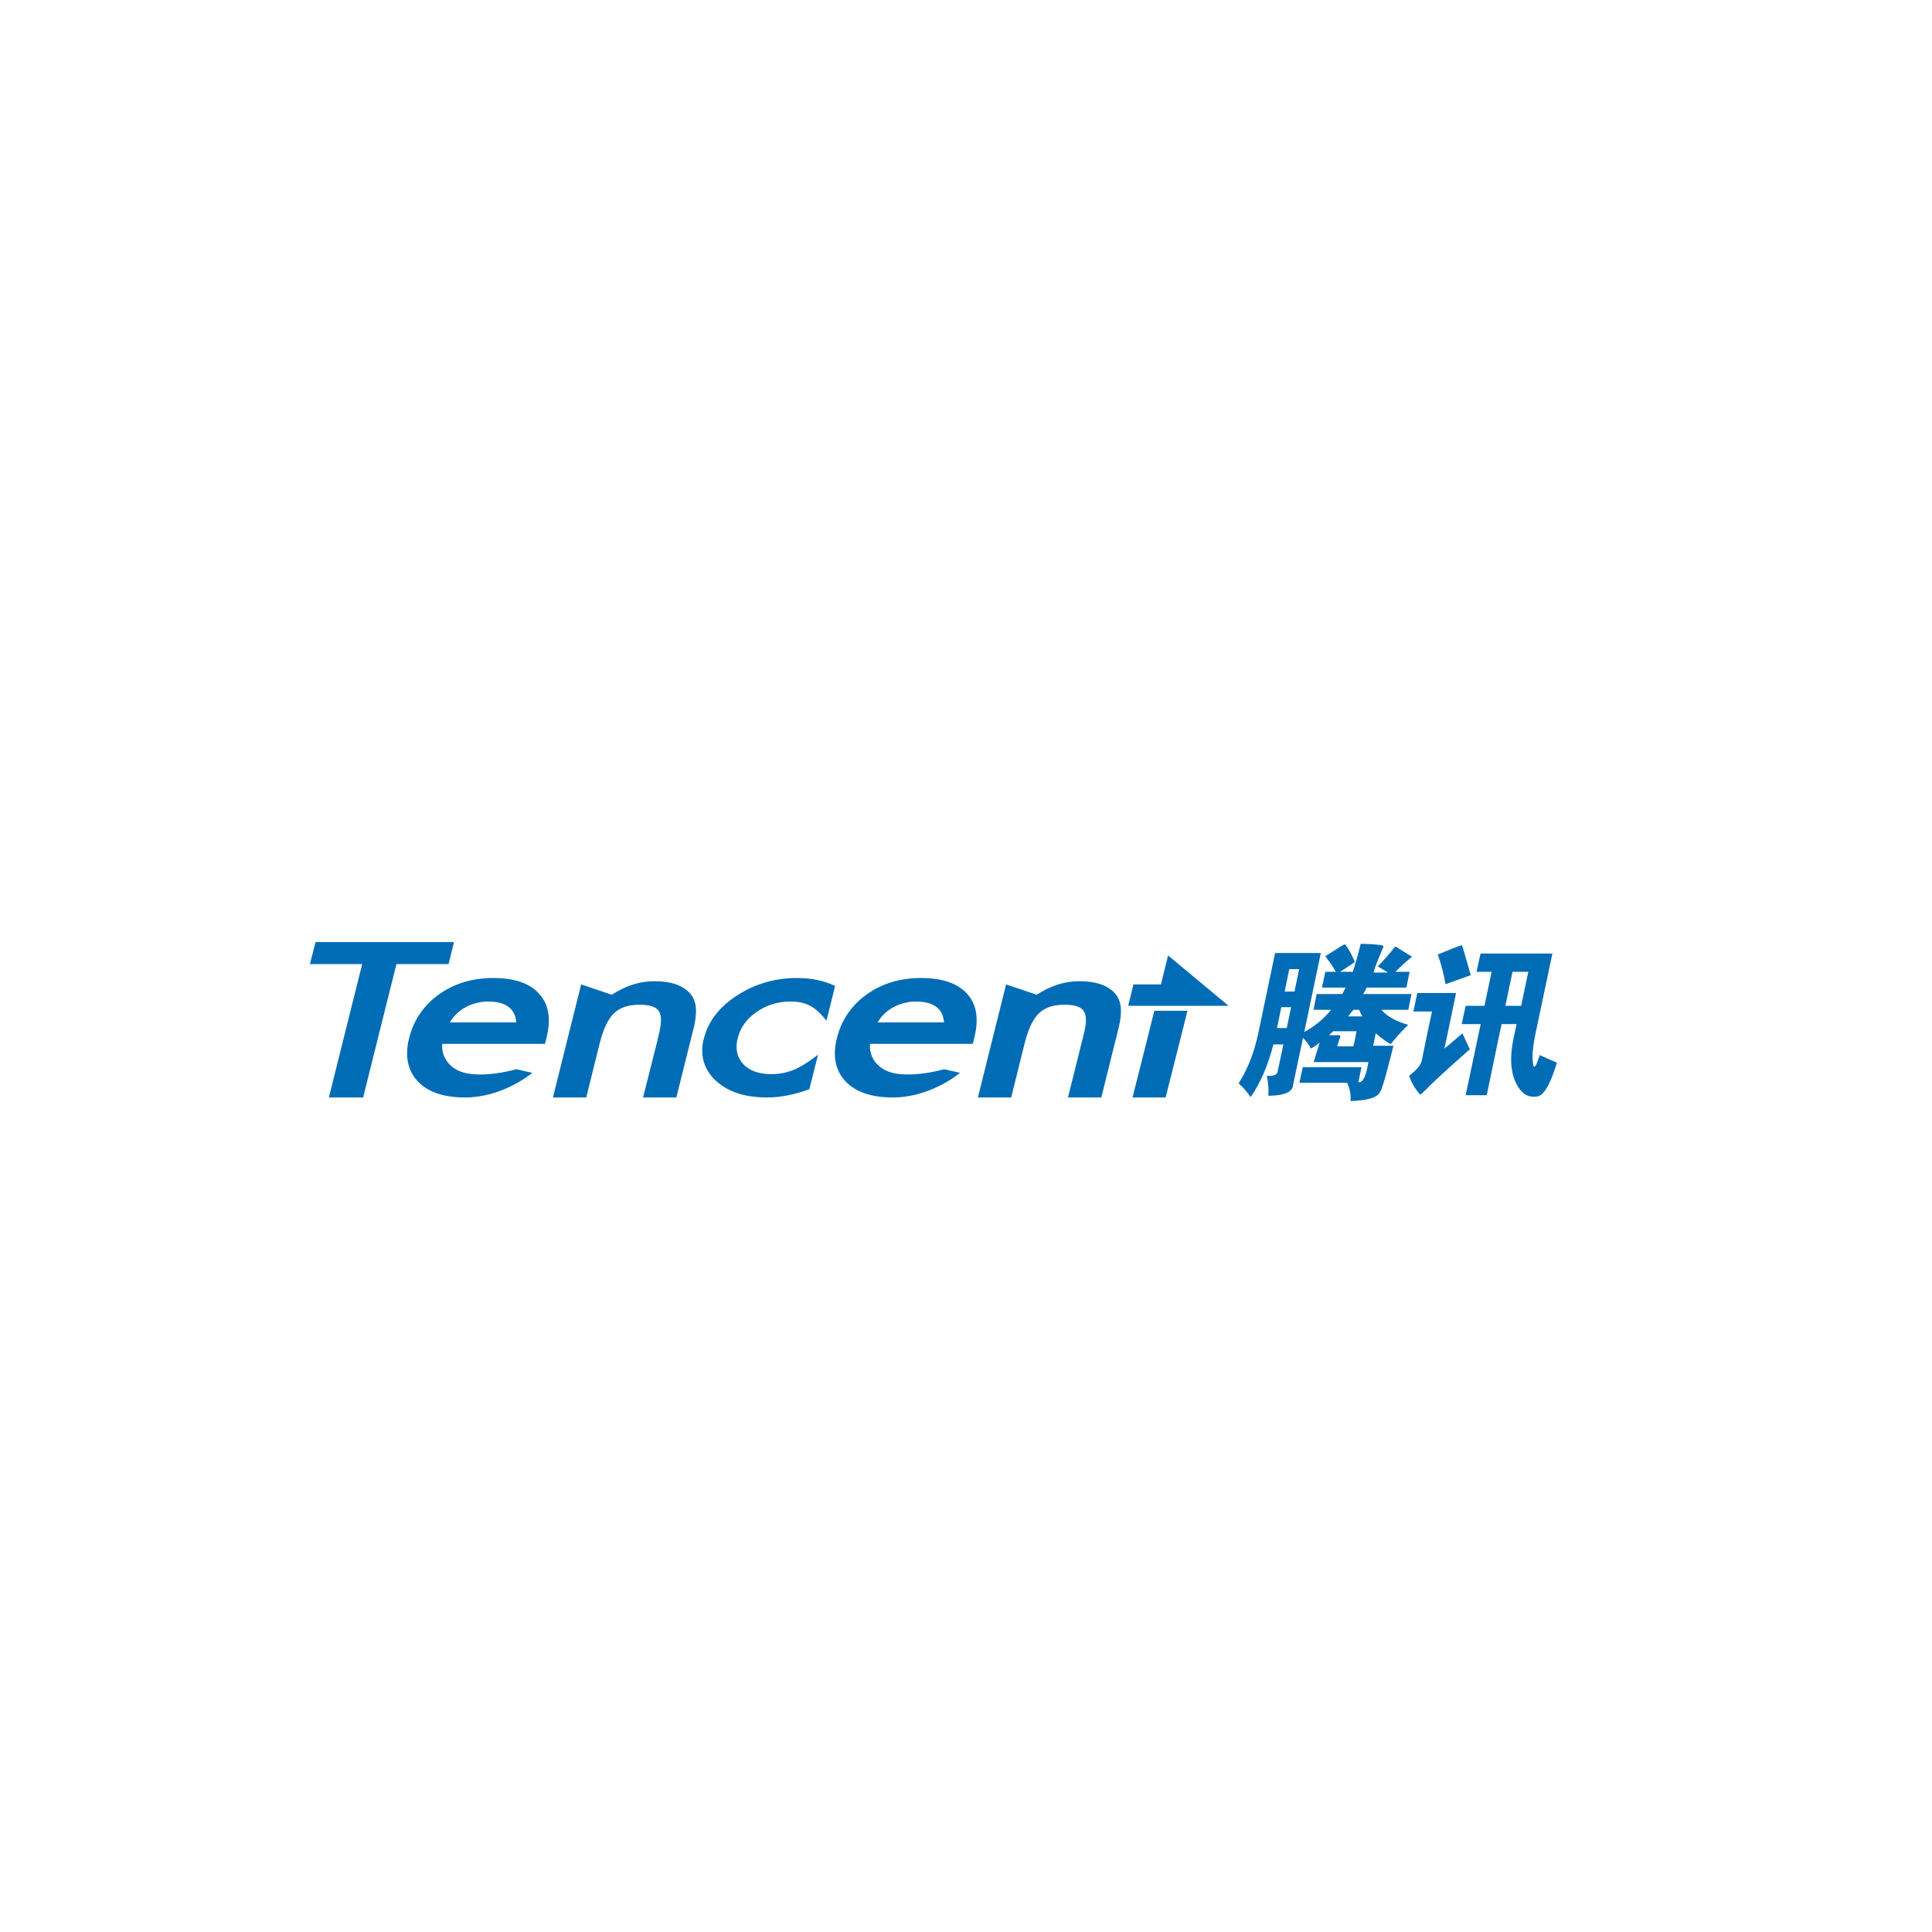 <svg width="161" height="161" viewBox="0 0 161 161" fill="none" xmlns="http://www.w3.org/2000/svg">
<g filter="url(#filter0_d_504_1815)">
<circle cx="78.107" cy="83.16" r="58.776" fill="white"/>
</g>
<path d="M26.297 78.507L25.826 80.341H30.184L28.585 86.737L27.409 91.455H30.262L31.438 86.737L33.037 80.341H37.379L37.834 78.507H26.297V78.507ZM113.391 78.648C113.159 79.601 112.946 80.345 112.733 80.984H111.667L112.012 80.764C112.606 80.379 112.899 80.18 112.905 80.153C112.588 79.436 112.32 78.942 112.075 78.695C112.068 78.65 111.615 78.927 110.742 79.495L110.444 79.683C110.451 79.696 110.486 79.75 110.554 79.839C110.861 80.239 111.121 80.615 111.322 80.984H110.444L110.162 82.3H112.137L111.996 82.567L111.855 82.834H109.723L109.457 84.15H110.93C110.301 84.918 109.553 85.534 108.689 86L110.068 79.416H106.259L104.832 86.22C104.794 86.398 104.751 86.567 104.707 86.737C104.375 88.053 103.882 89.234 103.218 90.28C103.62 90.635 103.948 91.016 104.221 91.424C105.019 90.285 105.646 88.828 106.118 87.035H106.949L106.478 89.261C106.441 89.566 106.131 89.703 105.569 89.653C105.686 90.198 105.736 90.743 105.694 91.314C107.052 91.305 107.737 91 107.764 90.374L108.532 86.737L108.579 86.486C108.66 86.567 108.739 86.65 108.814 86.737C108.997 86.953 109.139 87.165 109.237 87.38C109.445 87.277 109.692 87.119 109.974 86.878L109.472 88.508H114.034L113.955 88.931C113.775 89.812 113.521 90.24 113.203 90.186L113.454 88.931H108.563L108.281 90.233H112.262C112.49 90.724 112.587 91.226 112.545 91.753C113.815 91.712 114.593 91.516 114.896 91.157C114.991 91.053 115.09 90.871 115.194 90.562C115.401 89.94 115.645 89.032 115.946 87.834L116.119 87.144H114.426L114.52 86.737L114.645 86.11C114.946 86.373 115.213 86.578 115.445 86.737C115.616 86.854 115.767 86.944 115.899 87.003C115.972 86.912 116.047 86.823 116.119 86.737C116.555 86.207 116.97 85.766 117.357 85.404C116.335 85.114 115.586 84.696 115.115 84.15H117.357L117.624 82.834H113.595C113.703 82.675 113.803 82.506 113.877 82.301H117.2L117.467 80.984H116.276C116.796 80.475 117.254 80.057 117.671 79.73L116.276 78.868C115.829 79.438 115.346 79.994 114.818 80.529L115.664 81.046H114.457L114.63 80.498L114.849 79.949C115.032 79.487 115.183 79.136 115.288 78.915C115.298 78.824 115.239 78.778 115.053 78.758C114.701 78.703 114.149 78.666 113.391 78.648ZM121.825 78.758C121.4 78.899 120.739 79.156 119.818 79.541C120.108 80.367 120.317 81.191 120.461 82.018C120.787 81.895 121.492 81.652 122.562 81.266C122.116 79.661 121.861 78.821 121.825 78.758ZM123.377 79.463L123.048 80.984H124.302L123.706 83.821H122.138L121.809 85.341H123.392L123.095 86.737L122.138 91.267H123.894L124.835 86.737L125.133 85.341H126.386L126.136 86.486C126.118 86.57 126.104 86.653 126.089 86.737C125.768 88.418 125.933 89.733 126.575 90.671C126.966 91.228 127.438 91.463 128.001 91.377C128.584 91.407 129.168 90.466 129.741 88.555C129.268 88.341 128.793 88.132 128.315 87.928C128.03 88.803 127.853 89.088 127.782 88.775C127.67 88.328 127.693 87.649 127.844 86.737C127.893 86.442 127.956 86.125 128.033 85.781L129.365 79.463H123.377ZM97.339 79.62L96.744 82.034H94.455L94.016 83.821H102.387L97.339 79.62ZM107.435 80.764H108.265L107.873 82.63H107.058L107.435 80.764ZM126.042 80.984H127.359L126.763 83.821H125.446L126.042 80.984ZM41.11 81.501C39.371 81.501 37.862 81.956 36.58 82.865C35.304 83.787 34.476 84.996 34.103 86.486C34.081 86.573 34.058 86.651 34.04 86.737C33.754 88.121 34.008 89.249 34.809 90.107C35.662 91.01 36.979 91.455 38.759 91.455C41.793 91.455 44.119 89.604 44.355 89.402L43.038 89.104C42.729 89.175 41.042 89.664 39.355 89.511C37.226 89.32 36.743 87.761 36.862 86.988H45.405L45.484 86.737L45.547 86.47C45.934 84.916 45.729 83.695 44.935 82.818C44.135 81.934 42.867 81.501 41.11 81.501ZM66.427 81.501C64.596 81.501 62.941 81.976 61.442 82.943C59.94 83.911 59.019 85.111 58.667 86.517C58.648 86.594 58.619 86.661 58.604 86.737C58.342 88.042 58.69 89.147 59.639 90.044C60.646 90.986 62.071 91.455 63.919 91.455C65.038 91.455 66.212 91.223 67.445 90.766L68.167 87.897C67.347 88.528 66.659 88.948 66.113 89.167C65.55 89.392 64.941 89.512 64.279 89.512C63.241 89.512 62.456 89.233 61.928 88.665C61.46 88.153 61.292 87.504 61.426 86.737C61.441 86.652 61.467 86.573 61.489 86.486C61.705 85.622 62.225 84.896 63.056 84.323C63.885 83.75 64.824 83.461 65.862 83.461C66.524 83.461 67.059 83.573 67.492 83.806C67.934 84.031 68.397 84.453 68.872 85.06L69.593 82.16C68.658 81.715 67.603 81.501 66.427 81.501ZM76.757 81.501C75.017 81.501 73.508 81.956 72.227 82.865C70.951 83.787 70.122 84.996 69.75 86.486C69.728 86.573 69.705 86.651 69.687 86.737C69.4 88.121 69.653 89.249 70.455 90.107C71.307 91.01 72.626 91.455 74.406 91.455C77.439 91.455 79.766 89.604 80.002 89.402L78.685 89.104C78.375 89.175 76.689 89.664 75.001 89.511C72.873 89.32 72.388 87.761 72.509 86.988H81.052L81.131 86.737L81.193 86.47C81.582 84.916 81.39 83.695 80.598 82.818C79.797 81.934 78.515 81.501 76.757 81.501ZM54.529 81.767C53.32 81.767 52.138 82.141 50.986 82.896L48.431 82.034L47.255 86.737L46.079 91.455H48.854L49.983 86.909C49.997 86.851 50.015 86.79 50.029 86.737C50.318 85.653 50.705 84.881 51.174 84.433C51.677 83.956 52.375 83.727 53.29 83.727C54.132 83.727 54.676 83.898 54.905 84.26C55.142 84.614 55.137 85.26 54.905 86.188L54.779 86.737L53.588 91.455H56.362L57.538 86.737L57.805 85.671C58.138 84.342 58.046 83.391 57.523 82.802C56.919 82.112 55.918 81.767 54.529 81.767ZM89.94 81.767C88.731 81.767 87.551 82.141 86.398 82.896L83.842 82.034L82.667 86.737L81.491 91.455H84.266L85.394 86.909C85.409 86.851 85.426 86.79 85.441 86.737C85.731 85.653 86.115 84.881 86.586 84.433C87.089 83.956 87.786 83.727 88.702 83.727C89.543 83.727 90.088 83.898 90.317 84.26C90.553 84.614 90.549 85.26 90.317 86.188L90.175 86.737L89 91.455H91.774L92.95 86.737L93.216 85.671C93.549 84.342 93.457 83.391 92.934 82.802C92.331 82.112 91.329 81.767 89.94 81.767ZM118.11 82.755L117.781 84.291H119.333L118.815 86.737L118.486 88.367C118.415 88.708 118.142 89.064 117.671 89.449C117.532 89.563 117.447 89.636 117.436 89.668C117.608 90.208 117.915 90.735 118.345 91.22C118.378 91.229 118.562 91.067 118.878 90.75C119.349 90.25 120.546 89.148 122.483 87.442C122.477 87.42 122.37 87.192 122.17 86.768L122.154 86.737L121.872 86.11L121.558 86.376C121.408 86.509 121.262 86.63 121.135 86.737C120.797 87.03 120.54 87.246 120.367 87.38L120.508 86.737L121.339 82.755H118.11V82.755ZM40.671 83.46C42.142 83.46 42.928 84.039 43.023 85.201H37.489C37.646 84.93 37.828 84.693 38.053 84.479C38.277 84.267 38.53 84.079 38.806 83.931C39.089 83.775 39.386 83.664 39.699 83.586C40.016 83.502 40.343 83.46 40.671 83.46ZM76.318 83.46C77.789 83.46 78.577 84.039 78.669 85.201H73.136C73.294 84.93 73.476 84.693 73.7 84.479C73.925 84.267 74.18 84.079 74.453 83.931C74.739 83.775 75.033 83.664 75.346 83.586C75.663 83.502 75.99 83.46 76.318 83.46ZM106.776 83.931H107.591L107.231 85.671H106.415L106.776 83.931ZM112.78 84.15H113.266C113.333 84.343 113.423 84.527 113.533 84.699H112.341L112.561 84.417L112.78 84.15ZM96.195 84.229L95.568 86.737L94.377 91.455H97.135L98.327 86.737L98.954 84.229H96.195ZM111.087 85.937H113.046L112.89 86.737L112.78 87.192H111.432C111.482 87.023 111.527 86.873 111.573 86.737C111.625 86.58 111.667 86.447 111.714 86.329C111.648 86.291 111.608 86.266 111.573 86.266H110.758L111.087 85.937Z" fill="#006CB6"/>
<defs>
<filter id="filter0_d_504_1815" x="0.523" y="0.875" width="159.87" height="159.869" filterUnits="userSpaceOnUse" color-interpolation-filters="sRGB">
<feFlood flood-opacity="0" result="BackgroundImageFix"/>
<feColorMatrix in="SourceAlpha" type="matrix" values="0 0 0 0 0 0 0 0 0 0 0 0 0 0 0 0 0 0 127 0" result="hardAlpha"/>
<feOffset dx="2.351" dy="-2.351"/>
<feGaussianBlur stdDeviation="10.58"/>
<feComposite in2="hardAlpha" operator="out"/>
<feColorMatrix type="matrix" values="0 0 0 0 0.72 0 0 0 0 0.72 0 0 0 0 0.72 0 0 0 0.4 0"/>
<feBlend mode="normal" in2="BackgroundImageFix" result="effect1_dropShadow_504_1815"/>
<feBlend mode="normal" in="SourceGraphic" in2="effect1_dropShadow_504_1815" result="shape"/>
</filter>
</defs>
</svg>
